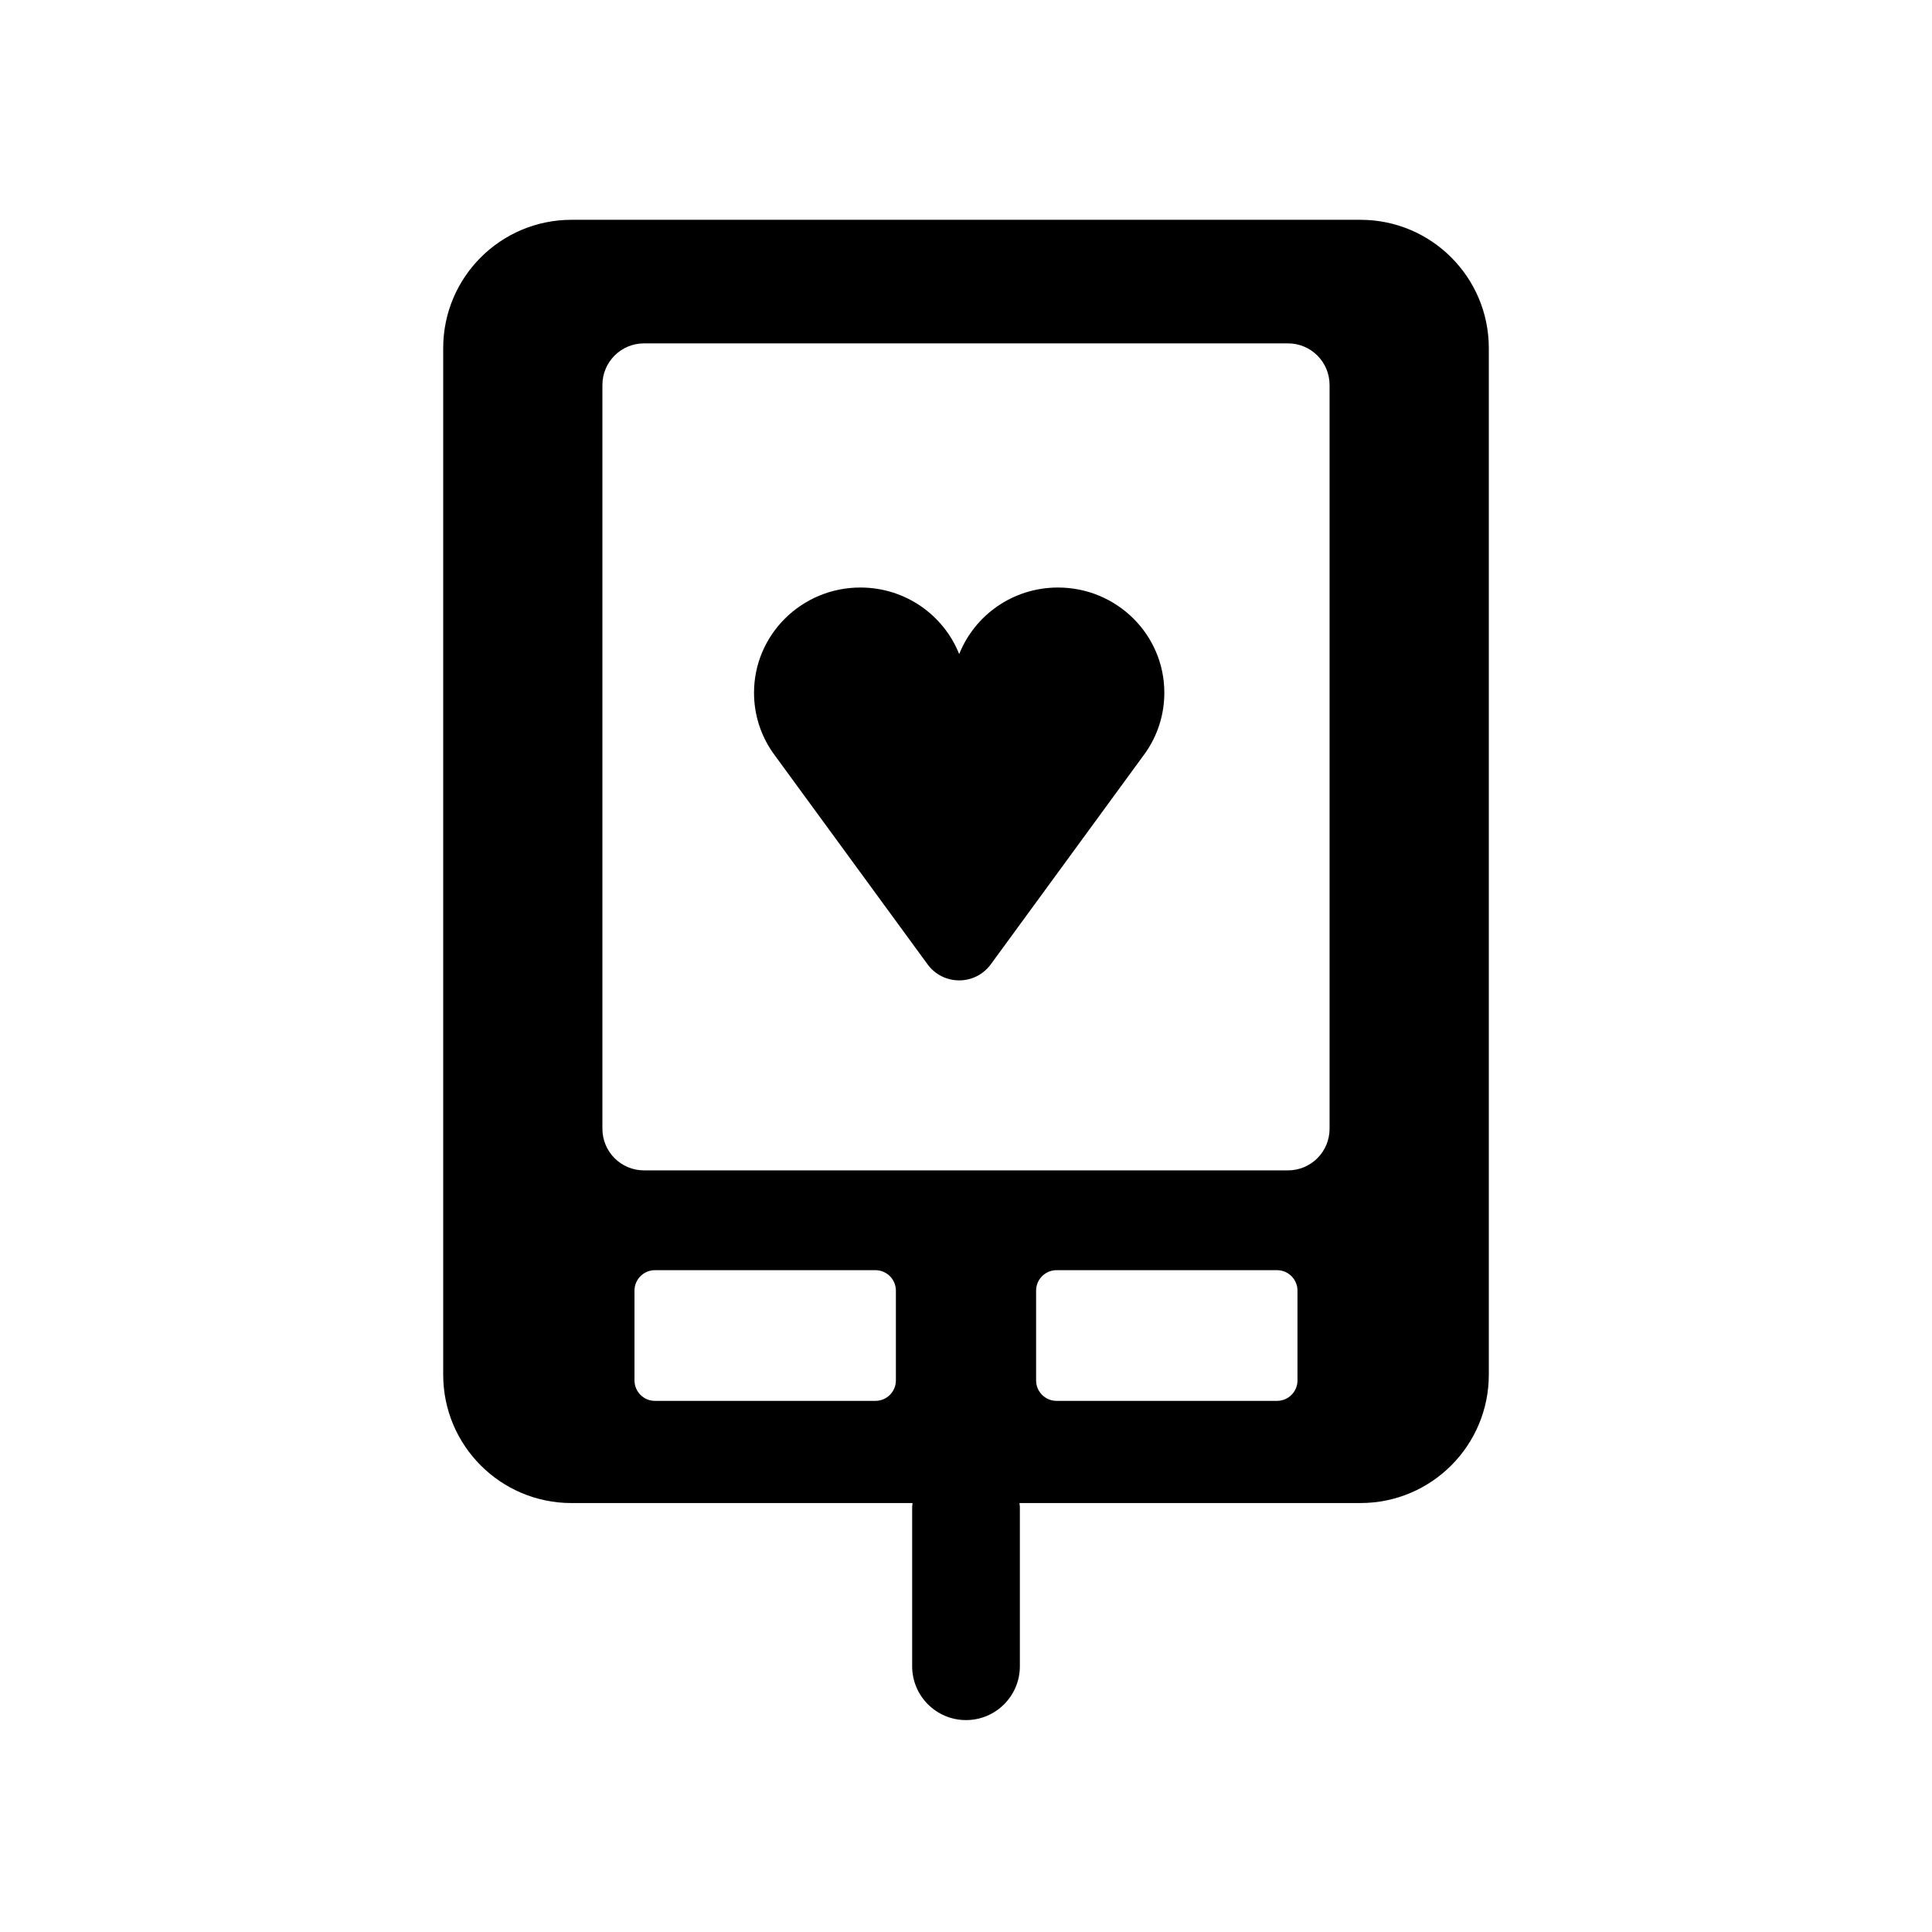 <?xml version="1.0" encoding="UTF-8"?>
<!-- Uploaded to: ICON Repo, www.svgrepo.com, Generator: ICON Repo Mixer Tools -->
<svg fill="#000000" width="800px" height="800px" version="1.1" viewBox="144 144 512 512" xmlns="http://www.w3.org/2000/svg">
 <g>
  <path d="m424.38 299.7c-11.922 0-22.062 7.301-26.184 17.645-4.117-10.344-14.262-17.645-26.184-17.645-15.566 0-28.188 12.488-28.188 27.891 0 5.859 1.809 11.25 4.887 15.734l0.801 1.102 40.309 55.141c4.152 5.656 12.59 5.656 16.742 0l40.309-55.141 0.801-1.102c3.078-4.488 4.887-9.875 4.887-15.734 0.012-15.406-12.613-27.891-28.18-27.891z"/>
  <path d="m504.54 202.25h-209.08c-18.781 0-34.008 15.227-34.008 34.008v272.06c0 18.781 15.227 34.008 34.008 34.008h90.375c-0.023 0.359-0.105 0.699-0.105 1.062v42.18c0 7.883 6.387 14.273 14.273 14.273 7.883 0 14.273-6.394 14.273-14.273v-42.18c0-0.363-0.082-0.707-0.105-1.062l90.371-0.004c18.781 0 34.008-15.227 34.008-34.008v-272.06c0-18.781-15.227-34.004-34.008-34.004zm-123.12 307.57c0 2.996-2.43 5.426-5.426 5.426h-58.422c-2.996 0-5.426-2.43-5.426-5.426v-23.785c0-2.996 2.43-5.426 5.426-5.426h58.422c2.996 0 5.426 2.43 5.426 5.426zm106.43 0c0 2.996-2.43 5.426-5.426 5.426h-58.422c-2.996 0-5.426-2.43-5.426-5.426v-23.785c0-2.996 2.43-5.426 5.426-5.426h58.418c2.996 0 5.426 2.43 5.426 5.426v23.785zm8.5-66.68c0 6.086-4.934 11.023-11.023 11.023h-170.66c-6.086 0-11.023-4.934-11.023-11.023v-197.12c0-6.086 4.934-11.023 11.023-11.023h170.66c6.086 0 11.023 4.934 11.023 11.023v197.12z"/>
 </g>
</svg>